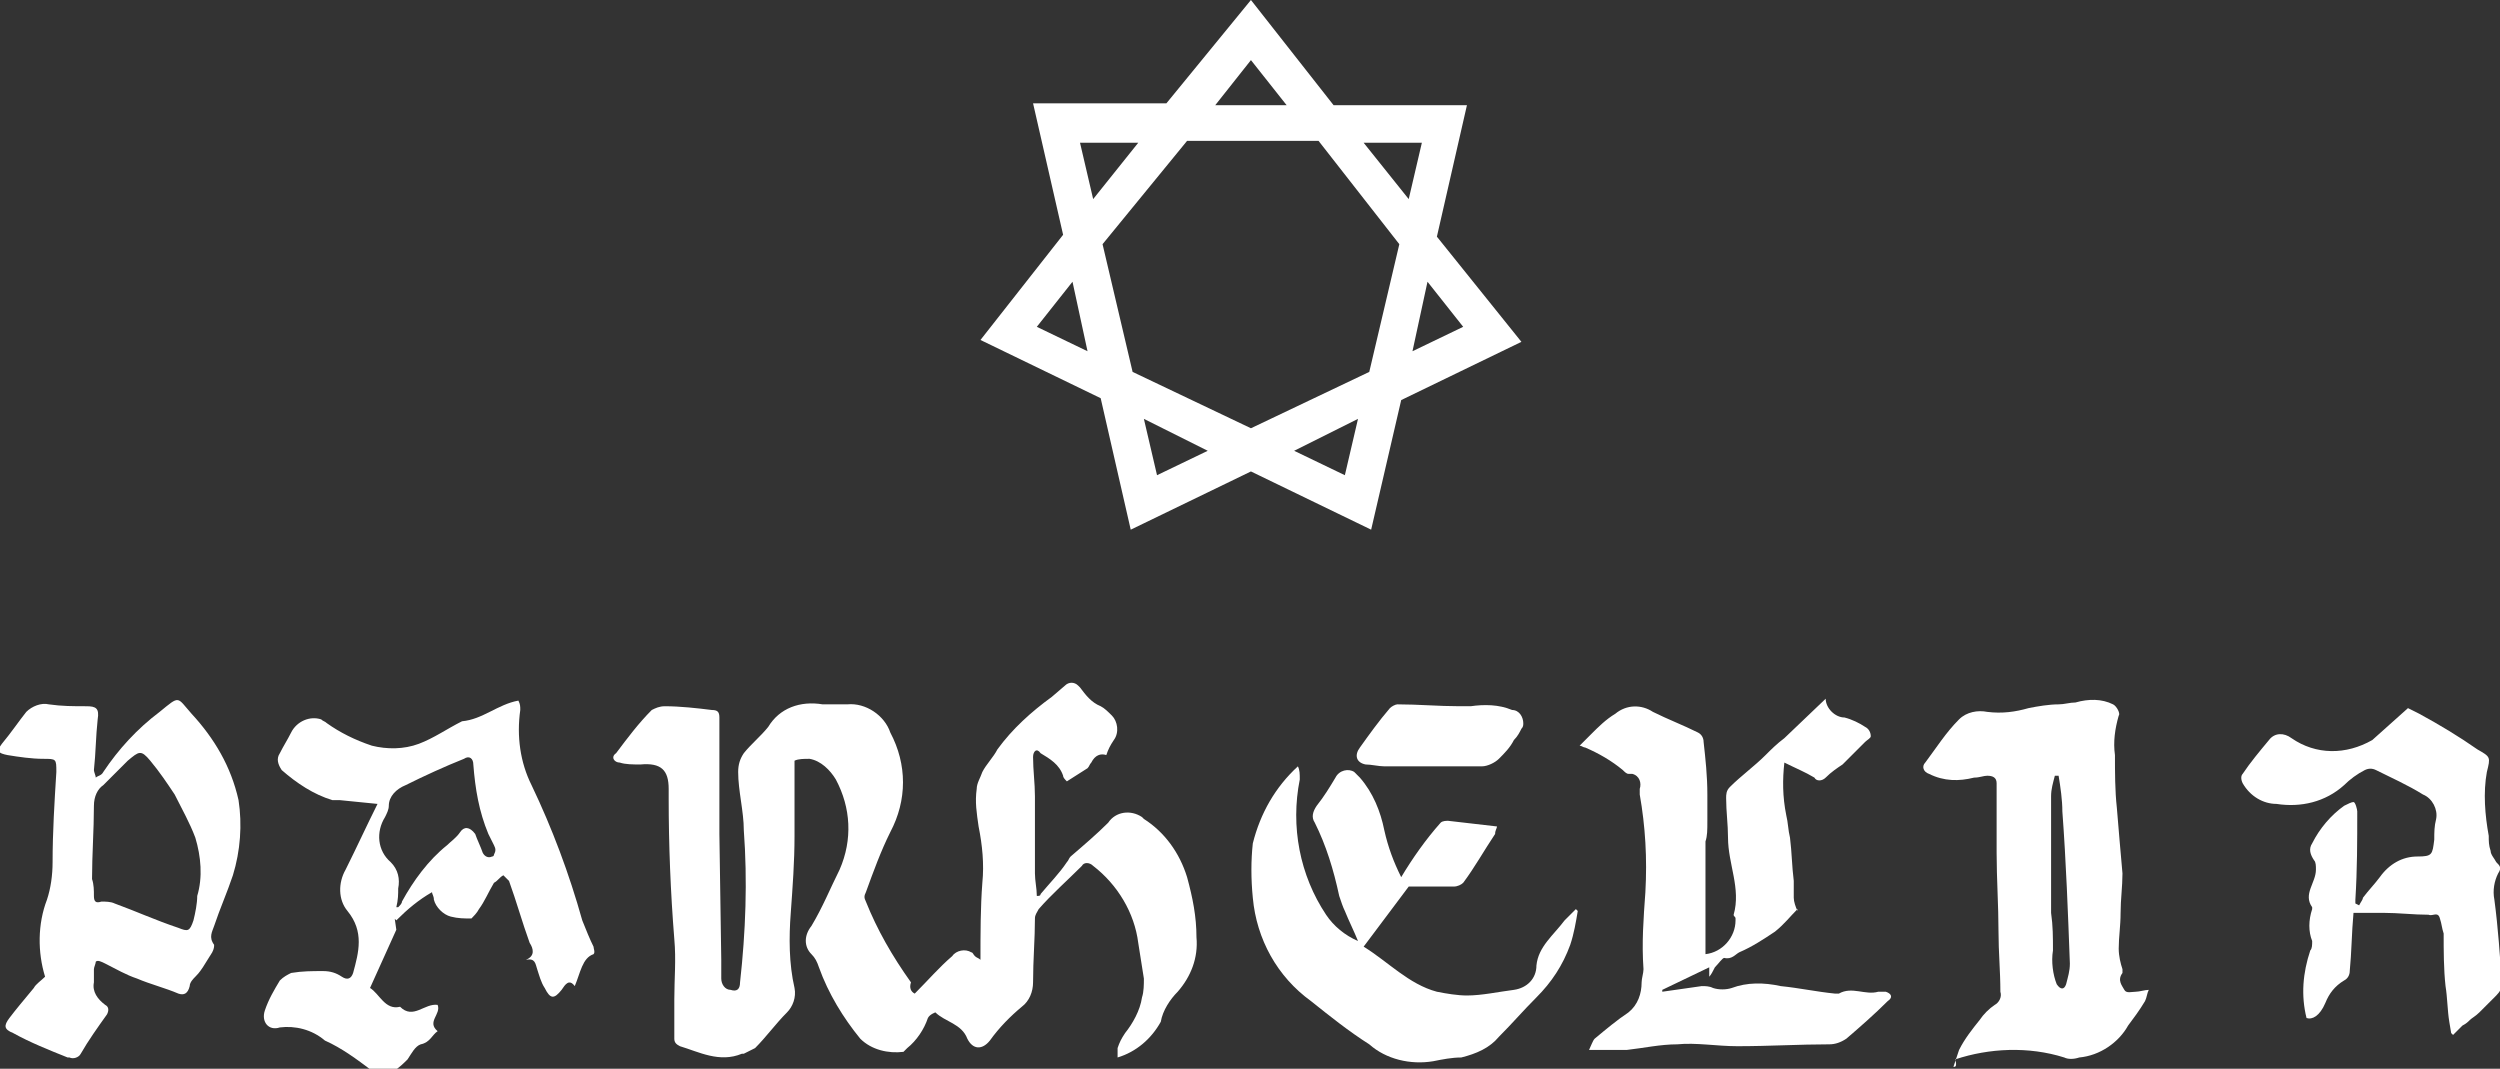 <?xml version="1.0" encoding="utf-8"?>
<!-- Generator: Adobe Illustrator 22.0.1, SVG Export Plug-In . SVG Version: 6.00 Build 0)  -->
<svg version="1.1" xmlns="http://www.w3.org/2000/svg" xmlns:xlink="http://www.w3.org/1999/xlink" x="0px" y="0px"
	 viewBox="0 0 133.1 56.9" style="enable-background:new 0 0 133.1 56.9;" xml:space="preserve">
<rect x="0" y="0" width="133.1" height="56.9" fill="#333333" stroke="none"/>
<style type="text/css">
	.st0{fill:#FFFFFF;}
</style>
<g id="Layer_1">
	<title>parheliaAsset 3</title>
	<g id="Layer_2_1_">
		<g id="Layer_1-2">
			<path class="st0" d="M48.7,52.9c0.7-0.7,1.3-1.4,2-2c0.2-0.3,0.7-0.4,1-0.2c0.1,0,0.1,0.1,0.2,0.2c0.1,0.1,0.2,0.1,0.3,0.2
				c0-1.4,0-2.8,0.1-4.1c0.1-1,0-2-0.2-3c-0.1-0.7-0.2-1.3-0.1-2c0-0.3,0.2-0.6,0.3-0.9c0.2-0.4,0.6-0.8,0.8-1.2
				c0.8-1.1,1.8-2,2.9-2.8l0.7-0.6c0.2-0.2,0.5-0.2,0.7,0c0,0,0.1,0.1,0.1,0.1c0.3,0.4,0.6,0.8,1.1,1c0.2,0.1,0.4,0.3,0.6,0.5
				c0.3,0.3,0.4,0.9,0.1,1.3c-0.2,0.3-0.3,0.5-0.4,0.8c-0.3-0.1-0.6,0-0.8,0.4c-0.1,0.1-0.1,0.2-0.2,0.3l-1.1,0.7
				c-0.1-0.1-0.2-0.2-0.2-0.3c-0.2-0.6-0.7-0.9-1.2-1.2C55.2,39.8,55,40,55,40.3c0,0.7,0.1,1.4,0.1,2.1c0,1.4,0,2.8,0,4.1
				c0,0.4,0.1,0.8,0.1,1.2c0.1,0,0.2,0,0.2-0.1c0.5-0.6,1-1.1,1.4-1.7c0.1-0.1,0.1-0.2,0.2-0.3c0.7-0.6,1.4-1.2,2-1.8
				c0.4-0.6,1.2-0.7,1.8-0.3c0,0,0.1,0.1,0.1,0.1c1.1,0.7,1.9,1.8,2.3,3.1c0.3,1.1,0.5,2.1,0.5,3.2c0.1,1.1-0.3,2.1-1,2.9
				c-0.4,0.4-0.8,1-0.9,1.6c-0.5,0.9-1.3,1.6-2.3,1.9c0-0.2,0-0.3,0-0.5c0.1-0.3,0.2-0.5,0.4-0.8c0.4-0.5,0.8-1.2,0.9-1.9
				c0.1-0.3,0.1-0.7,0.1-1c-0.1-0.6-0.2-1.3-0.3-1.9c-0.2-1.6-1.1-3.1-2.4-4.1c-0.2-0.2-0.5-0.2-0.6,0c0,0,0,0,0,0
				c-0.8,0.8-1.6,1.5-2.3,2.3c-0.1,0.2-0.2,0.3-0.2,0.5c0,1.1-0.1,2.2-0.1,3.4c0,0.5-0.2,1-0.6,1.3c-0.6,0.5-1.2,1.1-1.7,1.8
				c-0.4,0.5-0.9,0.5-1.2-0.1c-0.3-0.8-1.2-0.9-1.7-1.4c0,0-0.3,0.1-0.4,0.3c-0.2,0.6-0.6,1.2-1.1,1.6c-0.1,0.1-0.1,0.1-0.2,0.2
				c-0.8,0.1-1.7-0.1-2.3-0.7c-0.9-1.1-1.7-2.4-2.2-3.8c-0.1-0.3-0.2-0.5-0.4-0.7c-0.4-0.4-0.4-1,0-1.5c0.6-1,1-2,1.5-3
				c0.7-1.6,0.6-3.3-0.2-4.8c-0.3-0.5-0.8-1-1.4-1.1c-0.3,0-0.6,0-0.8,0.1v2.7c0,0.4,0,0.9,0,1.3c0,1.4-0.1,2.7-0.2,4.1
				c-0.1,1.3-0.1,2.7,0.2,4c0.1,0.5-0.1,1-0.4,1.3c-0.6,0.6-1.1,1.3-1.7,1.9c-0.2,0.1-0.4,0.2-0.6,0.3c0,0-0.1,0-0.1,0
				c-1.2,0.5-2.3-0.1-3.3-0.4c-0.2-0.1-0.3-0.2-0.3-0.4c0-0.7,0-1.4,0-2.1c0-1.1,0.1-2.1,0-3.2c-0.2-2.5-0.3-5-0.3-7.5
				c0-0.2,0-0.3,0-0.5c0-1-0.4-1.4-1.5-1.3c-0.4,0-0.8,0-1.1-0.1c-0.3,0-0.5-0.3-0.2-0.5c0.6-0.8,1.2-1.6,1.9-2.3
				c0.2-0.1,0.4-0.2,0.7-0.2c0.8,0,1.7,0.1,2.5,0.2c0.3,0,0.4,0.1,0.4,0.4c0,0.5,0,1.1,0,1.6s0,1,0,1.6c0,1,0,2,0,3l0.1,6.7
				c0,0.4,0,0.7,0,1c0,0.3,0.2,0.6,0.5,0.6c0,0,0,0,0,0c0.3,0.1,0.5,0,0.5-0.4c0.3-2.7,0.4-5.4,0.2-8.1c0-1-0.3-2.1-0.3-3.1
				c0-0.4,0.1-0.7,0.3-1c0.4-0.5,0.9-0.9,1.3-1.4c0.6-1,1.7-1.4,2.9-1.2c0.4,0,0.9,0,1.3,0c1-0.1,2,0.6,2.3,1.5
				c0.9,1.7,0.9,3.6,0,5.3c-0.5,1-0.9,2.1-1.3,3.2c-0.1,0.2-0.1,0.3,0,0.5c0.6,1.5,1.4,2.9,2.4,4.3C48.4,52.6,48.5,52.8,48.7,52.9z"
				/>
			<path class="st0" d="M95.7,48.4c-0.4,0.4-0.7,0.8-1.2,1.2c-0.6,0.4-1.2,0.8-1.9,1.1c-0.2,0.1-0.4,0.4-0.8,0.3
				c-0.1,0-0.3,0.3-0.5,0.5c-0.1,0.2-0.2,0.4-0.3,0.5L91,51.5l-2.5,1.2v0.1c0.7-0.1,1.4-0.2,2.1-0.3c0.2,0,0.4,0,0.6,0.1
				c0.3,0.1,0.7,0.1,1,0c0.8-0.3,1.7-0.3,2.6-0.1c1,0.1,1.9,0.3,2.9,0.4c0.1,0,0.2,0,0.2,0c0.7-0.4,1.4,0.1,2.1-0.1
				c0.1,0,0.3,0,0.4,0c0.3,0.1,0.4,0.3,0.1,0.5c-0.7,0.7-1.5,1.4-2.2,2c-0.3,0.2-0.6,0.3-0.9,0.3c-1.6,0-3.2,0.1-4.9,0.1
				c-1.1,0-2.2-0.2-3.2-0.1c-0.9,0-1.8,0.2-2.7,0.3c-0.6,0-1.2,0-2,0c0.1-0.2,0.2-0.5,0.3-0.6c0.6-0.5,1.2-1,1.8-1.4
				c0.5-0.4,0.7-1,0.7-1.6c0-0.2,0.1-0.5,0.1-0.7c-0.1-1.4,0-2.7,0.1-4.1c0.1-1.8,0-3.5-0.3-5.2c0-0.1,0-0.2,0-0.3
				c0.1-0.3,0-0.7-0.4-0.8c-0.1,0-0.2,0-0.2,0c-0.1,0-0.2-0.1-0.3-0.2c-0.6-0.5-1.3-0.9-2-1.2c-0.1,0-0.2-0.1-0.3-0.1
				c0.2-0.2,0.4-0.4,0.6-0.6c0.4-0.4,0.8-0.8,1.3-1.1c0.6-0.5,1.4-0.5,2-0.1c0.8,0.4,1.6,0.7,2.4,1.1c0.2,0.1,0.3,0.3,0.3,0.5
				c0.1,0.9,0.2,1.8,0.2,2.8c0,0.5,0,0.9,0,1.4s0,0.8-0.1,1.1c0,1.4,0,2.7,0,4v2c0.9-0.1,1.6-0.9,1.6-1.8c0,0,0,0,0-0.1
				c0-0.1-0.1-0.1-0.1-0.2c0.4-1.4-0.3-2.7-0.3-4.1c0-0.7-0.1-1.4-0.1-2.1c0-0.2,0-0.4,0.2-0.6c0.6-0.6,1.3-1.1,1.9-1.7
				c0.3-0.3,0.6-0.6,1-0.9l2.2-2.1c0,0.5,0.5,1,1,1c0.4,0.1,0.8,0.3,1.1,0.5c0.2,0.1,0.3,0.3,0.3,0.5c0,0.1-0.2,0.2-0.3,0.3
				l-0.8,0.8c-0.1,0.1-0.3,0.3-0.4,0.4c-0.3,0.2-0.6,0.4-0.9,0.7c-0.2,0.2-0.5,0.2-0.6,0c-0.5-0.3-1-0.5-1.6-0.8
				c-0.1,0.9-0.1,1.8,0.1,2.8c0.1,0.4,0.1,0.8,0.2,1.2c0.1,0.8,0.1,1.5,0.2,2.3c0,0.3,0,0.6,0,0.9c0,0.2,0.1,0.5,0.2,0.7L95.7,48.4z
				"/>
			<path class="st0" d="M30.6,52.5c-0.3-0.4-0.5-0.1-0.7,0.2c-0.4,0.5-0.6,0.5-0.9-0.1c-0.2-0.3-0.3-0.7-0.4-1
				c-0.1-0.3-0.1-0.6-0.6-0.5c0.5-0.2,0.4-0.6,0.2-0.9c-0.4-1.1-0.7-2.2-1.1-3.3c-0.1-0.1-0.2-0.2-0.3-0.3c-0.2,0.1-0.3,0.3-0.5,0.4
				c-0.3,0.5-0.5,1-0.8,1.4c-0.1,0.2-0.3,0.4-0.4,0.5c-0.4,0-0.7,0-1.1-0.1c-0.4-0.1-0.8-0.5-0.9-0.9c0-0.2-0.1-0.3-0.1-0.4
				c-0.7,0.4-1.3,0.9-1.9,1.5l-0.2-0.2H21l0.1,0.7l-1.4,3.1c0.5,0.3,0.8,1.2,1.6,1c0.7,0.7,1.3-0.2,2-0.1c0.2,0.5-0.6,0.9,0,1.4
				c-0.3,0.2-0.4,0.6-0.9,0.7c-0.3,0.1-0.5,0.5-0.7,0.8c-0.2,0.2-0.4,0.4-0.7,0.6c-0.4,0.3-0.9,0.3-1.2,0c-0.8-0.6-1.6-1.2-2.5-1.6
				c-0.7-0.6-1.6-0.8-2.4-0.7c-0.6,0.2-1-0.3-0.8-0.9c0.2-0.6,0.5-1.1,0.8-1.6c0.2-0.2,0.4-0.3,0.6-0.4c0.6-0.1,1.1-0.1,1.7-0.1
				c0.4,0,0.7,0.1,1,0.3c0.3,0.2,0.5,0.1,0.6-0.2c0.3-1.1,0.6-2.2-0.3-3.3c-0.5-0.6-0.5-1.5-0.1-2.2c0.6-1.2,1.1-2.3,1.7-3.5l-2-0.2
				c-0.1,0-0.2,0-0.4,0c-1-0.3-1.9-0.9-2.7-1.6c-0.2-0.3-0.3-0.6-0.1-0.9c0.2-0.4,0.4-0.7,0.6-1.1c0.3-0.6,1-0.9,1.6-0.7
				c0.1,0.1,0.2,0.1,0.3,0.2c0.7,0.5,1.5,0.9,2.4,1.2c0.8,0.2,1.7,0.2,2.5-0.1c0.8-0.3,1.5-0.8,2.3-1.2l0,0c1.1-0.1,1.9-0.9,3-1.1
				c0.1,0.2,0.1,0.3,0.1,0.5c-0.2,1.4,0,2.8,0.6,4c1.1,2.3,2,4.7,2.7,7.2c0.2,0.5,0.4,1,0.6,1.4c0,0.1,0.1,0.3,0,0.4
				C31,51,30.9,51.8,30.6,52.5z M21.1,48.3h0.1c0.1-0.1,0.2-0.2,0.2-0.3c0.6-1.1,1.4-2.2,2.4-3c0.2-0.2,0.5-0.4,0.7-0.7
				s0.5-0.3,0.8,0.1c0.1,0.3,0.3,0.7,0.4,1c0.1,0.2,0.3,0.3,0.5,0.2c0.1,0,0.1-0.1,0.1-0.1c0.1-0.2,0.1-0.3,0-0.5
				c-0.1-0.2-0.2-0.4-0.3-0.6c-0.5-1.2-0.7-2.4-0.8-3.7c0-0.3-0.2-0.5-0.5-0.3c-1,0.4-2.1,0.9-3.1,1.4c-0.5,0.2-0.9,0.6-0.9,1.1
				c0,0.2-0.1,0.4-0.2,0.6c-0.5,0.8-0.4,1.8,0.3,2.4c0.4,0.4,0.5,0.9,0.4,1.4C21.2,47.6,21.2,47.9,21.1,48.3z"/>
			<path class="st0" d="M104,56.8c0.1-0.3,0.2-0.6,0.3-0.9c0.3-0.6,0.7-1.1,1.1-1.6c0.2-0.3,0.5-0.6,0.8-0.8
				c0.2-0.1,0.4-0.4,0.3-0.7c0-1.1-0.1-2.1-0.1-3.2c0-1.4-0.1-2.8-0.1-4.2c0-1.1,0-2.1,0-3.2c0-0.2,0-0.3,0-0.5
				c0-0.3-0.2-0.4-0.5-0.4c-0.2,0-0.4,0.1-0.7,0.1c-0.8,0.2-1.6,0.2-2.4-0.2c-0.3-0.1-0.4-0.4-0.2-0.6c0.6-0.8,1.1-1.6,1.8-2.3
				c0.4-0.4,1-0.5,1.5-0.4c0.8,0.1,1.5,0,2.2-0.2c0.5-0.1,1.1-0.2,1.6-0.2c0.3,0,0.6-0.1,0.9-0.1c0.7-0.2,1.4-0.2,2,0.1
				c0.2,0.1,0.4,0.5,0.3,0.6c-0.2,0.7-0.3,1.4-0.2,2.1c0,0.9,0,1.9,0.1,2.8c0.1,1.2,0.2,2.4,0.3,3.5c0,0.7-0.1,1.4-0.1,2.1
				c0,0.7-0.1,1.3-0.1,1.9c0,0.4,0.1,0.8,0.2,1.1c0,0,0,0.1,0,0.2c-0.3,0.4,0,0.7,0.1,0.9s0.4,0.1,0.6,0.1c0.2,0,0.5-0.1,0.7-0.1
				c-0.1,0.2-0.1,0.4-0.2,0.6c-0.3,0.5-0.6,0.9-0.9,1.3c-0.5,0.9-1.5,1.6-2.6,1.7c-0.3,0.1-0.6,0.1-0.8,0c-1.9-0.6-4-0.5-5.8,0.1
				C104.2,56.8,104.1,56.8,104,56.8z M109.6,41.3h-0.2c-0.1,0.4-0.2,0.7-0.2,1.1c0,2.1,0,4.1,0,6.2c0.1,0.7,0.1,1.3,0.1,2
				c-0.1,0.6,0,1.3,0.2,1.8c0.2,0.3,0.4,0.3,0.5,0c0.1-0.4,0.2-0.7,0.2-1.1c-0.1-2.7-0.2-5.4-0.4-8.1
				C109.8,42.6,109.7,41.9,109.6,41.3L109.6,41.3z"/>
			<path class="st0" d="M69.1,40.8c0.1,0.2,0.1,0.4,0.1,0.7c-0.5,2.5,0,5.1,1.4,7.2c0.4,0.6,1,1.1,1.7,1.4c-0.2-0.5-0.5-1.1-0.7-1.6
				c-0.1-0.2-0.2-0.5-0.3-0.8c-0.3-1.4-0.7-2.7-1.3-3.9c-0.2-0.3-0.1-0.6,0.1-0.9c0.4-0.5,0.7-1,1-1.5c0.2-0.4,0.7-0.5,1-0.3
				c0.1,0.1,0.2,0.2,0.3,0.3c0.7,0.8,1.1,1.8,1.3,2.8c0.2,0.9,0.5,1.7,0.9,2.5c0.6-1,1.3-2,2.1-2.9c0.1-0.1,0.3-0.1,0.4-0.1l2.6,0.3
				c0,0.1-0.1,0.2-0.1,0.4c-0.6,0.9-1.1,1.8-1.7,2.6c-0.1,0.1-0.3,0.2-0.5,0.2c-0.8,0-1.6,0-2.4,0l-2.4,3.2c1.3,0.8,2.4,2,3.9,2.4
				c0.5,0.1,1.1,0.2,1.6,0.2c0.8,0,1.7-0.2,2.5-0.3c0.7-0.1,1.2-0.6,1.2-1.3c0.1-1,0.9-1.6,1.5-2.4c0.2-0.2,0.4-0.4,0.6-0.6l0.1,0.1
				c-0.1,0.6-0.2,1.2-0.4,1.8c-0.4,1.1-1,2-1.8,2.8c-0.7,0.7-1.3,1.4-2,2.1c-0.5,0.6-1.2,0.9-2,1.1c-0.5,0-1,0.1-1.5,0.2
				c-1.2,0.2-2.5-0.1-3.4-0.9c-1.1-0.7-2.1-1.5-3.1-2.3c-1.8-1.3-2.9-3.3-3.1-5.5c-0.1-1-0.1-2,0-2.9C67.1,43.3,67.9,41.9,69.1,40.8
				z"/>
			<path class="st0" d="M2.4,52C2,50.7,2,49.2,2.5,47.9c0.2-0.6,0.3-1.3,0.3-2c0-1.6,0.1-3.2,0.2-4.8C3,40.4,3,40.4,2.3,40.4
				c-0.6,0-1.3-0.1-1.9-0.2c-0.5-0.1-0.6-0.2-0.3-0.6C0.6,39,1,38.4,1.4,37.9c0.3-0.3,0.8-0.5,1.2-0.4c0.7,0.1,1.3,0.1,2,0.1
				c0.5,0,0.7,0.1,0.6,0.7C5.1,39.2,5.1,40.1,5,41c0,0.1,0.1,0.3,0.1,0.4c0.1-0.1,0.3-0.1,0.4-0.3c0.8-1.2,1.8-2.3,3-3.2
				c1.1-0.9,0.9-0.8,1.7,0.1c1.2,1.3,2.1,2.8,2.5,4.6c0.2,1.3,0.1,2.7-0.3,4c-0.3,0.9-0.7,1.8-1,2.7c-0.1,0.3-0.3,0.6,0,1
				c0,0.1,0,0.2-0.1,0.4c-0.2,0.3-0.3,0.5-0.5,0.8s-0.3,0.4-0.4,0.5c-0.1,0.1-0.3,0.3-0.3,0.5C10,52.9,9.8,53,9.5,52.9
				c-0.7-0.3-1.5-0.5-2.2-0.8c-0.6-0.2-1.1-0.5-1.7-0.8c-0.2-0.1-0.4-0.2-0.5-0.1C5.1,51.3,5,51.5,5,51.6c0,0.2,0,0.5,0,0.7
				c-0.1,0.5,0.2,0.9,0.6,1.2c0.2,0.1,0.2,0.3,0.1,0.5c-0.5,0.7-1,1.4-1.4,2.1c-0.1,0.2-0.4,0.3-0.6,0.2c0,0,0,0-0.1,0
				c-1-0.4-2-0.8-2.9-1.3c-0.5-0.2-0.5-0.4-0.2-0.8s0.8-1,1.3-1.6C1.9,52.4,2.2,52.2,2.4,52z M4.9,46.8L4.9,46.8
				C5,47.1,5,47.4,5,47.7c0,0.3,0.1,0.4,0.4,0.3c0.2,0,0.5,0,0.7,0.1c1.1,0.4,2.2,0.9,3.4,1.3c0.5,0.2,0.6,0.2,0.8-0.4
				c0.1-0.4,0.2-0.9,0.2-1.3c0.3-1,0.2-2.1-0.1-3.1c-0.3-0.8-0.7-1.5-1.1-2.3c-0.4-0.6-0.8-1.2-1.3-1.8c-0.5-0.6-0.6-0.5-1.2,0
				c-0.4,0.4-0.9,0.9-1.3,1.3c-0.3,0.2-0.5,0.6-0.5,1.1C5,44.2,4.9,45.5,4.9,46.8z"/>
			<path class="st0" d="M122.8,54.2c-0.3-1.2-0.2-2.4,0.2-3.6c0.1-0.1,0.1-0.3,0.1-0.5c-0.2-0.5-0.2-1.1,0-1.7c0,0,0-0.1,0-0.1
				c-0.5-0.7,0.2-1.3,0.2-2c0-0.2,0-0.4-0.1-0.5c-0.2-0.3-0.3-0.6-0.1-0.9c0.4-0.8,1-1.5,1.7-2c0.2-0.1,0.4-0.2,0.5-0.2
				s0.2,0.4,0.2,0.5c0,1.6,0,3.1-0.1,4.7v0.2l0.2,0.1c0.1-0.2,0.2-0.3,0.2-0.4c0.3-0.4,0.6-0.7,0.9-1.1c0.5-0.7,1.2-1.1,2-1.1
				c0.8,0,0.8-0.1,0.9-0.9c0-0.4,0-0.7,0.1-1.1c0.1-0.5-0.2-1.1-0.7-1.3c-0.8-0.5-1.7-0.9-2.5-1.3c-0.2-0.1-0.4-0.1-0.6,0
				c-0.4,0.2-0.8,0.5-1.1,0.8c-1,0.9-2.3,1.2-3.6,1c-0.7,0-1.4-0.4-1.8-1.1c-0.1-0.2-0.1-0.4,0-0.5c0.4-0.6,0.9-1.2,1.4-1.8
				c0.3-0.4,0.8-0.4,1.2-0.1c0,0,0,0,0,0c1.3,0.9,2.9,0.9,4.3,0.1l0,0l1.9-1.7l0.6,0.3c1.1,0.6,2.1,1.2,3.1,1.9
				c0.7,0.4,0.7,0.4,0.5,1.2c-0.2,1.1-0.1,2.3,0.1,3.4c0,0.3,0,0.5,0.1,0.8c0,0.2,0.2,0.4,0.3,0.6c0.2,0.2,0.3,0.3,0.1,0.6
				c-0.2,0.4-0.3,0.9-0.2,1.4c0.2,1.5,0.3,3,0.4,4.5c0,0.2-0.1,0.4-0.3,0.6c-0.3,0.3-0.6,0.6-0.9,0.9c-0.2,0.2-0.4,0.3-0.5,0.4
				c-0.1,0.1-0.2,0.2-0.4,0.3l-0.5,0.5l-0.1-0.1l-0.1-0.6c-0.1-0.6-0.1-1.3-0.2-1.9c-0.1-0.9-0.1-1.9-0.1-2.8
				c-0.1-0.3-0.1-0.5-0.2-0.8c-0.1-0.4-0.4-0.1-0.6-0.2c-0.8,0-1.6-0.1-2.4-0.1h-1.6c-0.1,1.1-0.1,2.1-0.2,3.1
				c0,0.2-0.1,0.4-0.3,0.5c-0.5,0.3-0.8,0.7-1,1.2C123.5,54.1,123.1,54.3,122.8,54.2z"/>
			<path class="st0" d="M76.7,40.8h-3c-0.3,0-0.7-0.1-1-0.1c-0.5-0.1-0.6-0.5-0.3-0.9c0.5-0.7,1-1.4,1.6-2.1
				c0.1-0.1,0.3-0.2,0.4-0.2c1.1,0,2.2,0.1,3.3,0.1c0.2,0,0.4,0,0.6,0c0.7-0.1,1.5-0.1,2.2,0.2c0.4,0,0.6,0.4,0.6,0.7
				c0,0.1,0,0.2-0.1,0.3c-0.1,0.2-0.2,0.4-0.4,0.6c-0.2,0.4-0.5,0.7-0.8,1c-0.2,0.2-0.6,0.4-0.9,0.4C78.2,40.8,77.5,40.8,76.7,40.8
				L76.7,40.8z"/>
		</g>
	</g>
</g>
<g id="Layer_2">
	<g>
		<path class="st0" d="M73,28.2l-6.4-3.1l-6.4,3.1l-1.6-7l-6.4-3.1l4.4-5.6l-1.6-7h7.1L66.6,0L71,5.6h7.1l-1.6,7l4.5,5.6l-6.4,3.1
			L73,28.2z M60.9,22.3l0.7,3l2.7-1.3L60.9,22.3z M68.9,24l2.7,1.3l0.7-3L68.9,24z M60.3,19.8l6.3,3l6.3-3l1.6-6.8l-4.3-5.5h-7
			L58.7,13L60.3,19.8z M76,15l-0.8,3.7l2.7-1.3L76,15z M55.2,17.4l2.7,1.3L57.1,15L55.2,17.4z M57.5,7.6l0.7,3l2.4-3H57.5z
			 M72.6,7.6l2.4,3l0.7-3H72.6z M64.7,5.6h3.8l-1.9-2.4L64.7,5.6z"/>
	</g>
</g>
</svg>
